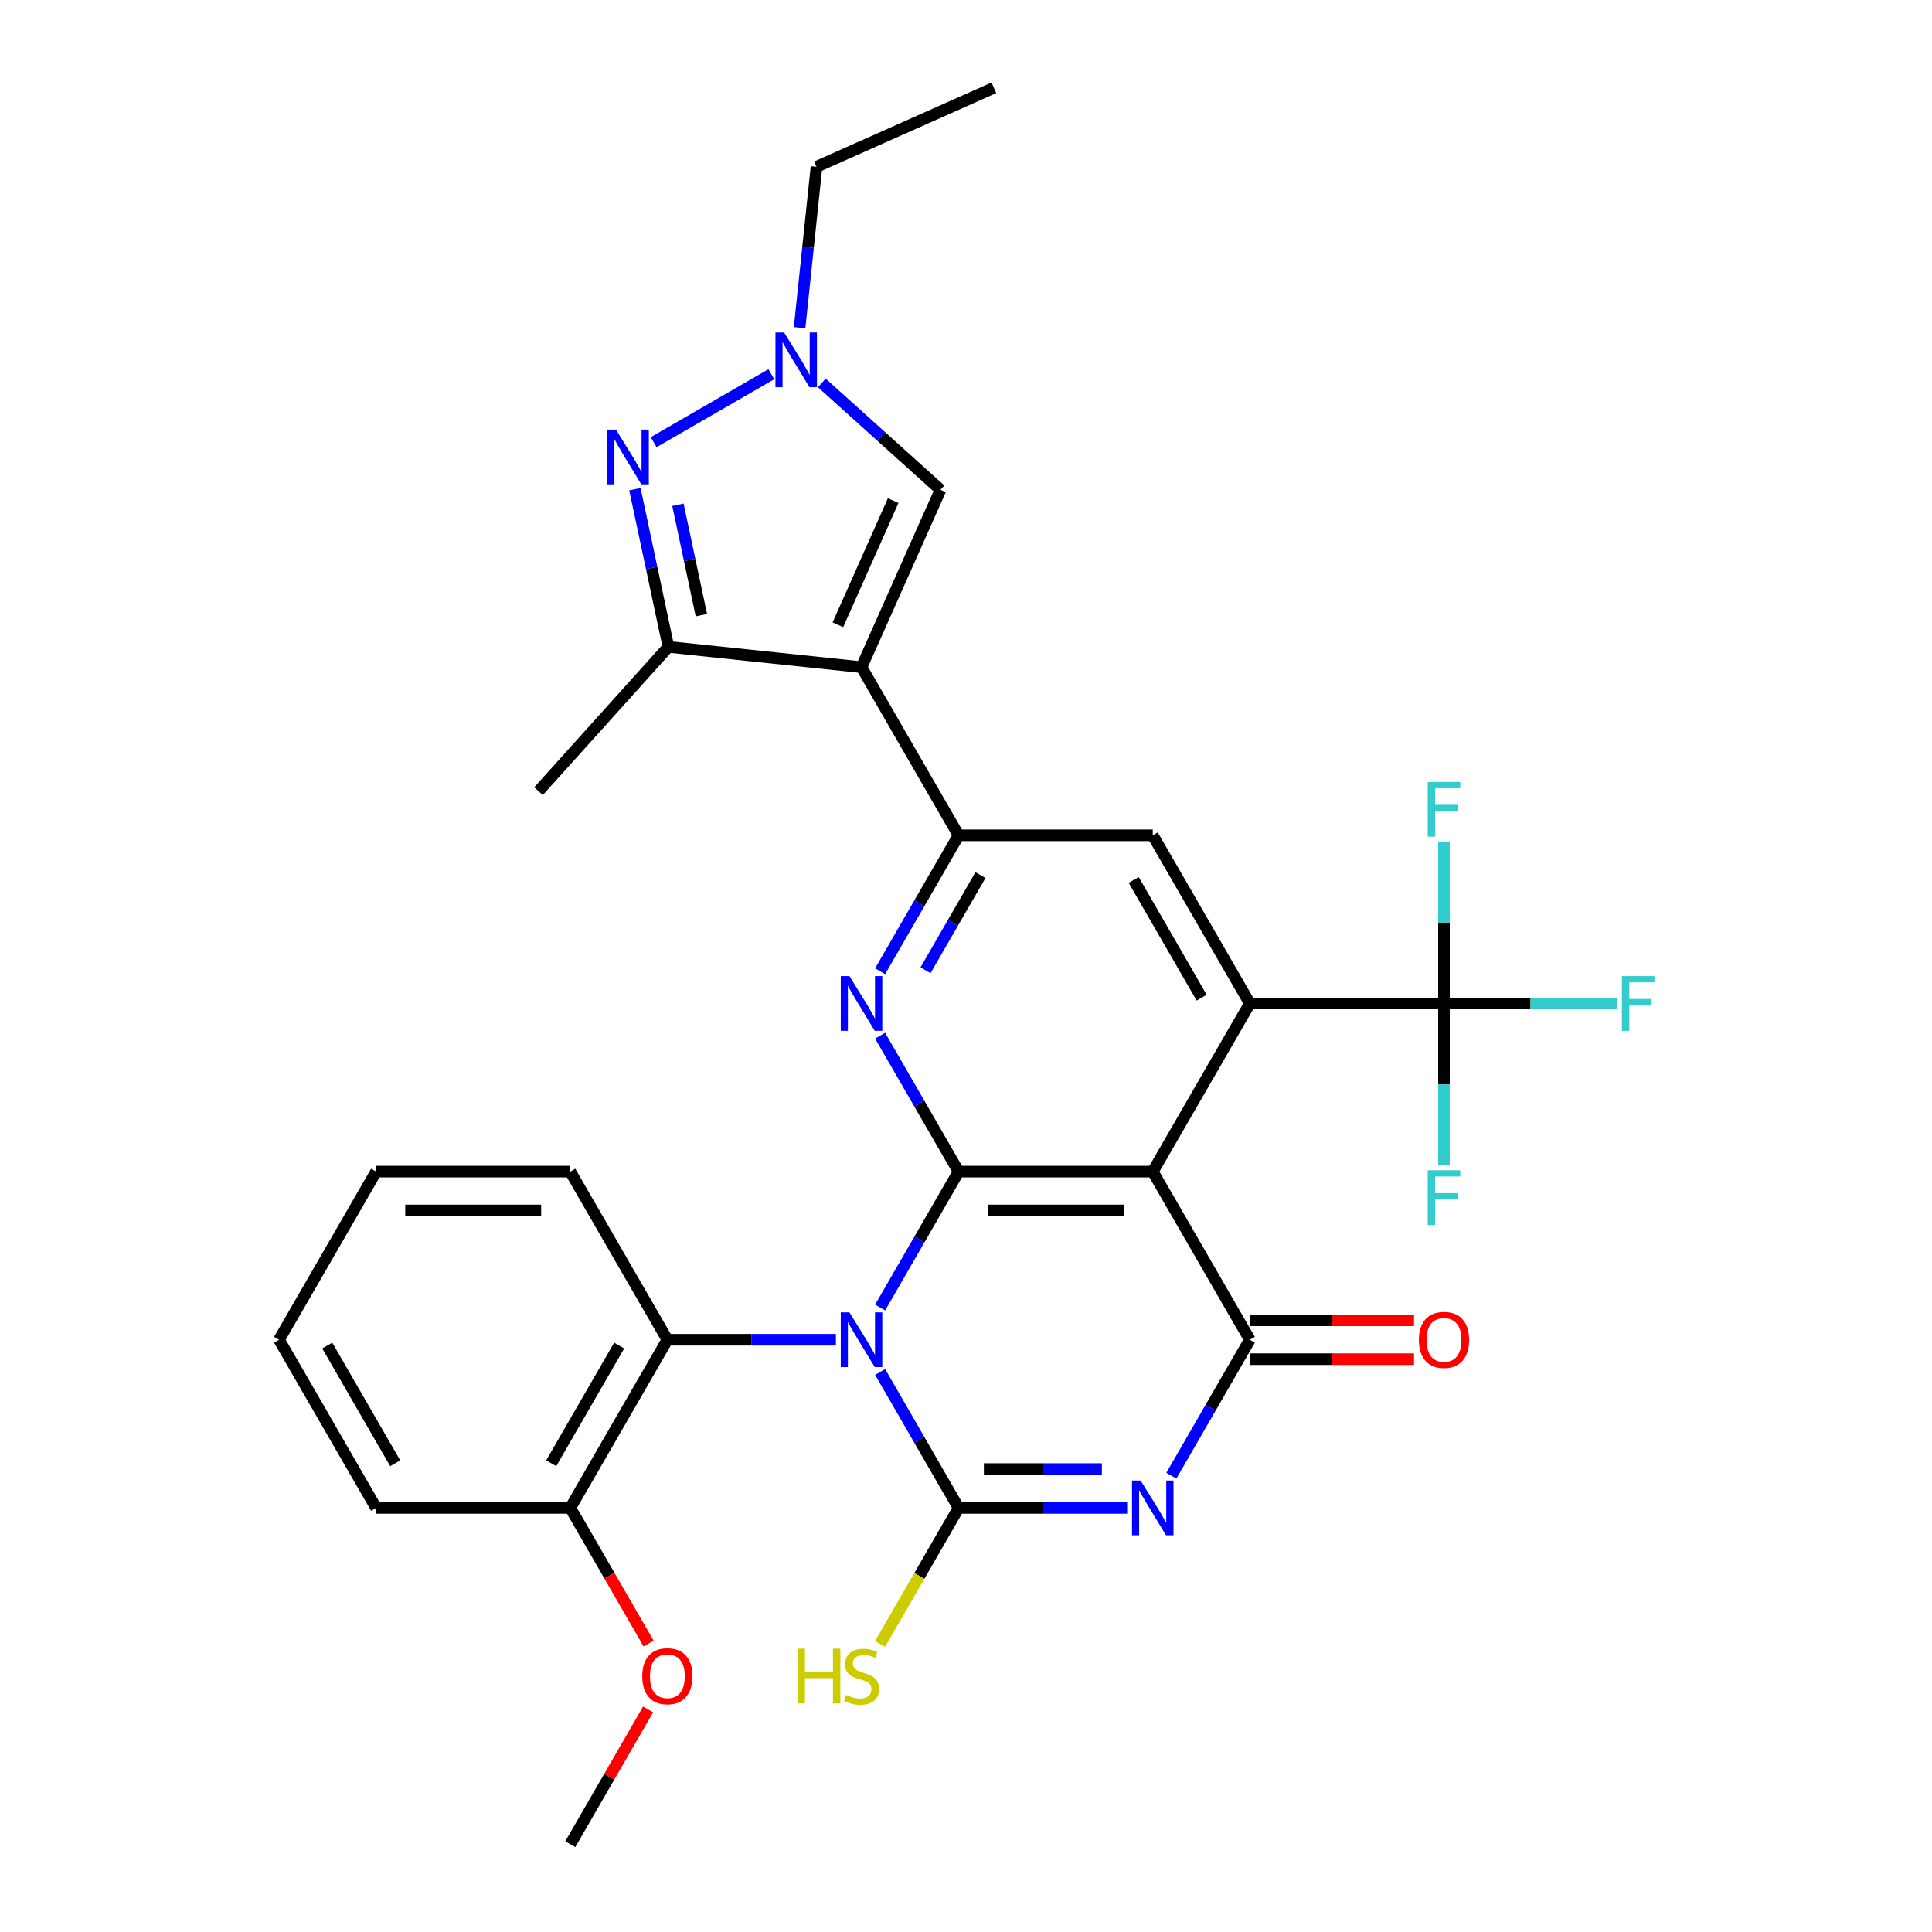 <?xml version='1.0' encoding='iso-8859-1'?>
<svg version='1.1' baseProfile='full'
              xmlns='http://www.w3.org/2000/svg'
                      xmlns:rdkit='http://www.rdkit.org/xml'
                      xmlns:xlink='http://www.w3.org/1999/xlink'
                  xml:space='preserve'
width='1000px' height='1000px' viewBox='0 0 1000 1000'>
<!-- END OF HEADER -->
<rect style='opacity:1.0;fill:#FFFFFF;stroke:none' width='1000' height='1000' x='0' y='0'> </rect>
<path class='bond-0' d='M 455.551,676.779 L 475.862,641.599' style='fill:none;fill-rule:evenodd;stroke:#0000FF;stroke-width:6px;stroke-linecap:butt;stroke-linejoin:miter;stroke-opacity:1' />
<path class='bond-0' d='M 475.862,641.599 L 496.173,606.42' style='fill:none;fill-rule:evenodd;stroke:#000000;stroke-width:6px;stroke-linecap:butt;stroke-linejoin:miter;stroke-opacity:1' />
<path class='bond-1' d='M 455.551,710.124 L 475.862,745.303' style='fill:none;fill-rule:evenodd;stroke:#0000FF;stroke-width:6px;stroke-linecap:butt;stroke-linejoin:miter;stroke-opacity:1' />
<path class='bond-1' d='M 475.862,745.303 L 496.173,780.483' style='fill:none;fill-rule:evenodd;stroke:#000000;stroke-width:6px;stroke-linecap:butt;stroke-linejoin:miter;stroke-opacity:1' />
<path class='bond-14' d='M 432.673,693.451 L 389.051,693.451' style='fill:none;fill-rule:evenodd;stroke:#0000FF;stroke-width:6px;stroke-linecap:butt;stroke-linejoin:miter;stroke-opacity:1' />
<path class='bond-14' d='M 389.051,693.451 L 345.43,693.451' style='fill:none;fill-rule:evenodd;stroke:#000000;stroke-width:6px;stroke-linecap:butt;stroke-linejoin:miter;stroke-opacity:1' />
<path class='bond-3' d='M 496.173,606.42 L 596.668,606.42' style='fill:none;fill-rule:evenodd;stroke:#000000;stroke-width:6px;stroke-linecap:butt;stroke-linejoin:miter;stroke-opacity:1' />
<path class='bond-3' d='M 511.247,626.519 L 581.594,626.519' style='fill:none;fill-rule:evenodd;stroke:#000000;stroke-width:6px;stroke-linecap:butt;stroke-linejoin:miter;stroke-opacity:1' />
<path class='bond-7' d='M 496.173,606.42 L 475.862,571.24' style='fill:none;fill-rule:evenodd;stroke:#000000;stroke-width:6px;stroke-linecap:butt;stroke-linejoin:miter;stroke-opacity:1' />
<path class='bond-7' d='M 475.862,571.24 L 455.551,536.061' style='fill:none;fill-rule:evenodd;stroke:#0000FF;stroke-width:6px;stroke-linecap:butt;stroke-linejoin:miter;stroke-opacity:1' />
<path class='bond-2' d='M 496.173,780.483 L 539.794,780.483' style='fill:none;fill-rule:evenodd;stroke:#000000;stroke-width:6px;stroke-linecap:butt;stroke-linejoin:miter;stroke-opacity:1' />
<path class='bond-2' d='M 539.794,780.483 L 583.416,780.483' style='fill:none;fill-rule:evenodd;stroke:#0000FF;stroke-width:6px;stroke-linecap:butt;stroke-linejoin:miter;stroke-opacity:1' />
<path class='bond-2' d='M 509.259,760.384 L 539.794,760.384' style='fill:none;fill-rule:evenodd;stroke:#000000;stroke-width:6px;stroke-linecap:butt;stroke-linejoin:miter;stroke-opacity:1' />
<path class='bond-2' d='M 539.794,760.384 L 570.329,760.384' style='fill:none;fill-rule:evenodd;stroke:#0000FF;stroke-width:6px;stroke-linecap:butt;stroke-linejoin:miter;stroke-opacity:1' />
<path class='bond-17' d='M 496.173,780.483 L 475.839,815.702' style='fill:none;fill-rule:evenodd;stroke:#000000;stroke-width:6px;stroke-linecap:butt;stroke-linejoin:miter;stroke-opacity:1' />
<path class='bond-17' d='M 475.839,815.702 L 455.505,850.922' style='fill:none;fill-rule:evenodd;stroke:#CCCC00;stroke-width:6px;stroke-linecap:butt;stroke-linejoin:miter;stroke-opacity:1' />
<path class='bond-4' d='M 606.294,763.81 L 626.605,728.631' style='fill:none;fill-rule:evenodd;stroke:#0000FF;stroke-width:6px;stroke-linecap:butt;stroke-linejoin:miter;stroke-opacity:1' />
<path class='bond-4' d='M 626.605,728.631 L 646.916,693.451' style='fill:none;fill-rule:evenodd;stroke:#000000;stroke-width:6px;stroke-linecap:butt;stroke-linejoin:miter;stroke-opacity:1' />
<path class='bond-6' d='M 596.668,606.42 L 646.916,519.388' style='fill:none;fill-rule:evenodd;stroke:#000000;stroke-width:6px;stroke-linecap:butt;stroke-linejoin:miter;stroke-opacity:1' />
<path class='bond-31' d='M 596.668,606.42 L 646.916,693.451' style='fill:none;fill-rule:evenodd;stroke:#000000;stroke-width:6px;stroke-linecap:butt;stroke-linejoin:miter;stroke-opacity:1' />
<path class='bond-16' d='M 646.916,703.501 L 689.407,703.501' style='fill:none;fill-rule:evenodd;stroke:#000000;stroke-width:6px;stroke-linecap:butt;stroke-linejoin:miter;stroke-opacity:1' />
<path class='bond-16' d='M 689.407,703.501 L 731.898,703.501' style='fill:none;fill-rule:evenodd;stroke:#FF0000;stroke-width:6px;stroke-linecap:butt;stroke-linejoin:miter;stroke-opacity:1' />
<path class='bond-16' d='M 646.916,683.402 L 689.407,683.402' style='fill:none;fill-rule:evenodd;stroke:#000000;stroke-width:6px;stroke-linecap:butt;stroke-linejoin:miter;stroke-opacity:1' />
<path class='bond-16' d='M 689.407,683.402 L 731.898,683.402' style='fill:none;fill-rule:evenodd;stroke:#FF0000;stroke-width:6px;stroke-linecap:butt;stroke-linejoin:miter;stroke-opacity:1' />
<path class='bond-5' d='M 445.925,345.326 L 496.173,432.357' style='fill:none;fill-rule:evenodd;stroke:#000000;stroke-width:6px;stroke-linecap:butt;stroke-linejoin:miter;stroke-opacity:1' />
<path class='bond-10' d='M 445.925,345.326 L 345.98,334.821' style='fill:none;fill-rule:evenodd;stroke:#000000;stroke-width:6px;stroke-linecap:butt;stroke-linejoin:miter;stroke-opacity:1' />
<path class='bond-13' d='M 445.925,345.326 L 486.8,253.519' style='fill:none;fill-rule:evenodd;stroke:#000000;stroke-width:6px;stroke-linecap:butt;stroke-linejoin:miter;stroke-opacity:1' />
<path class='bond-13' d='M 433.695,323.38 L 462.308,259.115' style='fill:none;fill-rule:evenodd;stroke:#000000;stroke-width:6px;stroke-linecap:butt;stroke-linejoin:miter;stroke-opacity:1' />
<path class='bond-11' d='M 646.916,519.388 L 747.411,519.388' style='fill:none;fill-rule:evenodd;stroke:#000000;stroke-width:6px;stroke-linecap:butt;stroke-linejoin:miter;stroke-opacity:1' />
<path class='bond-33' d='M 646.916,519.388 L 596.668,432.357' style='fill:none;fill-rule:evenodd;stroke:#000000;stroke-width:6px;stroke-linecap:butt;stroke-linejoin:miter;stroke-opacity:1' />
<path class='bond-33' d='M 621.972,516.383 L 586.799,455.461' style='fill:none;fill-rule:evenodd;stroke:#000000;stroke-width:6px;stroke-linecap:butt;stroke-linejoin:miter;stroke-opacity:1' />
<path class='bond-8' d='M 455.551,502.716 L 475.862,467.537' style='fill:none;fill-rule:evenodd;stroke:#0000FF;stroke-width:6px;stroke-linecap:butt;stroke-linejoin:miter;stroke-opacity:1' />
<path class='bond-8' d='M 475.862,467.537 L 496.173,432.357' style='fill:none;fill-rule:evenodd;stroke:#000000;stroke-width:6px;stroke-linecap:butt;stroke-linejoin:miter;stroke-opacity:1' />
<path class='bond-8' d='M 479.05,502.212 L 493.268,477.586' style='fill:none;fill-rule:evenodd;stroke:#0000FF;stroke-width:6px;stroke-linecap:butt;stroke-linejoin:miter;stroke-opacity:1' />
<path class='bond-8' d='M 493.268,477.586 L 507.486,452.96' style='fill:none;fill-rule:evenodd;stroke:#000000;stroke-width:6px;stroke-linecap:butt;stroke-linejoin:miter;stroke-opacity:1' />
<path class='bond-15' d='M 496.173,432.357 L 596.668,432.357' style='fill:none;fill-rule:evenodd;stroke:#000000;stroke-width:6px;stroke-linecap:butt;stroke-linejoin:miter;stroke-opacity:1' />
<path class='bond-9' d='M 328.63,253.194 L 337.305,294.008' style='fill:none;fill-rule:evenodd;stroke:#0000FF;stroke-width:6px;stroke-linecap:butt;stroke-linejoin:miter;stroke-opacity:1' />
<path class='bond-9' d='M 337.305,294.008 L 345.98,334.821' style='fill:none;fill-rule:evenodd;stroke:#000000;stroke-width:6px;stroke-linecap:butt;stroke-linejoin:miter;stroke-opacity:1' />
<path class='bond-9' d='M 350.893,261.259 L 356.965,289.829' style='fill:none;fill-rule:evenodd;stroke:#0000FF;stroke-width:6px;stroke-linecap:butt;stroke-linejoin:miter;stroke-opacity:1' />
<path class='bond-9' d='M 356.965,289.829 L 363.038,318.398' style='fill:none;fill-rule:evenodd;stroke:#000000;stroke-width:6px;stroke-linecap:butt;stroke-linejoin:miter;stroke-opacity:1' />
<path class='bond-34' d='M 338.339,228.871 L 399.248,193.705' style='fill:none;fill-rule:evenodd;stroke:#0000FF;stroke-width:6px;stroke-linecap:butt;stroke-linejoin:miter;stroke-opacity:1' />
<path class='bond-24' d='M 345.98,334.821 L 278.736,409.504' style='fill:none;fill-rule:evenodd;stroke:#000000;stroke-width:6px;stroke-linecap:butt;stroke-linejoin:miter;stroke-opacity:1' />
<path class='bond-19' d='M 747.411,519.388 L 792.192,519.388' style='fill:none;fill-rule:evenodd;stroke:#000000;stroke-width:6px;stroke-linecap:butt;stroke-linejoin:miter;stroke-opacity:1' />
<path class='bond-19' d='M 792.192,519.388 L 836.974,519.388' style='fill:none;fill-rule:evenodd;stroke:#33CCCC;stroke-width:6px;stroke-linecap:butt;stroke-linejoin:miter;stroke-opacity:1' />
<path class='bond-20' d='M 747.411,519.388 L 747.411,477.477' style='fill:none;fill-rule:evenodd;stroke:#000000;stroke-width:6px;stroke-linecap:butt;stroke-linejoin:miter;stroke-opacity:1' />
<path class='bond-20' d='M 747.411,477.477 L 747.411,435.566' style='fill:none;fill-rule:evenodd;stroke:#33CCCC;stroke-width:6px;stroke-linecap:butt;stroke-linejoin:miter;stroke-opacity:1' />
<path class='bond-21' d='M 747.411,519.388 L 747.411,561.3' style='fill:none;fill-rule:evenodd;stroke:#000000;stroke-width:6px;stroke-linecap:butt;stroke-linejoin:miter;stroke-opacity:1' />
<path class='bond-21' d='M 747.411,561.3 L 747.411,603.211' style='fill:none;fill-rule:evenodd;stroke:#33CCCC;stroke-width:6px;stroke-linecap:butt;stroke-linejoin:miter;stroke-opacity:1' />
<path class='bond-12' d='M 425.37,198.207 L 456.085,225.863' style='fill:none;fill-rule:evenodd;stroke:#0000FF;stroke-width:6px;stroke-linecap:butt;stroke-linejoin:miter;stroke-opacity:1' />
<path class='bond-12' d='M 456.085,225.863 L 486.8,253.519' style='fill:none;fill-rule:evenodd;stroke:#000000;stroke-width:6px;stroke-linecap:butt;stroke-linejoin:miter;stroke-opacity:1' />
<path class='bond-22' d='M 413.87,169.602 L 418.246,127.966' style='fill:none;fill-rule:evenodd;stroke:#0000FF;stroke-width:6px;stroke-linecap:butt;stroke-linejoin:miter;stroke-opacity:1' />
<path class='bond-22' d='M 418.246,127.966 L 422.622,86.33' style='fill:none;fill-rule:evenodd;stroke:#000000;stroke-width:6px;stroke-linecap:butt;stroke-linejoin:miter;stroke-opacity:1' />
<path class='bond-18' d='M 345.43,693.451 L 295.182,780.483' style='fill:none;fill-rule:evenodd;stroke:#000000;stroke-width:6px;stroke-linecap:butt;stroke-linejoin:miter;stroke-opacity:1' />
<path class='bond-18' d='M 320.487,696.456 L 285.313,757.378' style='fill:none;fill-rule:evenodd;stroke:#000000;stroke-width:6px;stroke-linecap:butt;stroke-linejoin:miter;stroke-opacity:1' />
<path class='bond-25' d='M 345.43,693.451 L 295.182,606.42' style='fill:none;fill-rule:evenodd;stroke:#000000;stroke-width:6px;stroke-linecap:butt;stroke-linejoin:miter;stroke-opacity:1' />
<path class='bond-23' d='M 295.182,780.483 L 315.447,815.582' style='fill:none;fill-rule:evenodd;stroke:#000000;stroke-width:6px;stroke-linecap:butt;stroke-linejoin:miter;stroke-opacity:1' />
<path class='bond-23' d='M 315.447,815.582 L 335.712,850.682' style='fill:none;fill-rule:evenodd;stroke:#FF0000;stroke-width:6px;stroke-linecap:butt;stroke-linejoin:miter;stroke-opacity:1' />
<path class='bond-26' d='M 295.182,780.483 L 194.687,780.483' style='fill:none;fill-rule:evenodd;stroke:#000000;stroke-width:6px;stroke-linecap:butt;stroke-linejoin:miter;stroke-opacity:1' />
<path class='bond-28' d='M 422.622,86.33 L 514.429,45.455' style='fill:none;fill-rule:evenodd;stroke:#000000;stroke-width:6px;stroke-linecap:butt;stroke-linejoin:miter;stroke-opacity:1' />
<path class='bond-27' d='M 335.458,884.786 L 315.32,919.666' style='fill:none;fill-rule:evenodd;stroke:#FF0000;stroke-width:6px;stroke-linecap:butt;stroke-linejoin:miter;stroke-opacity:1' />
<path class='bond-27' d='M 315.32,919.666 L 295.182,954.545' style='fill:none;fill-rule:evenodd;stroke:#000000;stroke-width:6px;stroke-linecap:butt;stroke-linejoin:miter;stroke-opacity:1' />
<path class='bond-29' d='M 295.182,606.42 L 194.687,606.42' style='fill:none;fill-rule:evenodd;stroke:#000000;stroke-width:6px;stroke-linecap:butt;stroke-linejoin:miter;stroke-opacity:1' />
<path class='bond-29' d='M 280.108,626.519 L 209.761,626.519' style='fill:none;fill-rule:evenodd;stroke:#000000;stroke-width:6px;stroke-linecap:butt;stroke-linejoin:miter;stroke-opacity:1' />
<path class='bond-32' d='M 194.687,780.483 L 144.44,693.451' style='fill:none;fill-rule:evenodd;stroke:#000000;stroke-width:6px;stroke-linecap:butt;stroke-linejoin:miter;stroke-opacity:1' />
<path class='bond-32' d='M 204.556,757.378 L 169.383,696.456' style='fill:none;fill-rule:evenodd;stroke:#000000;stroke-width:6px;stroke-linecap:butt;stroke-linejoin:miter;stroke-opacity:1' />
<path class='bond-30' d='M 194.687,606.42 L 144.44,693.451' style='fill:none;fill-rule:evenodd;stroke:#000000;stroke-width:6px;stroke-linecap:butt;stroke-linejoin:miter;stroke-opacity:1' />
<path  class='atom-0' d='M 439.665 679.291
L 448.945 694.291
Q 449.865 695.771, 451.345 698.451
Q 452.825 701.131, 452.905 701.291
L 452.905 679.291
L 456.665 679.291
L 456.665 707.611
L 452.785 707.611
L 442.825 691.211
Q 441.665 689.291, 440.425 687.091
Q 439.225 684.891, 438.865 684.211
L 438.865 707.611
L 435.185 707.611
L 435.185 679.291
L 439.665 679.291
' fill='#0000FF'/>
<path  class='atom-3' d='M 590.408 766.323
L 599.688 781.323
Q 600.608 782.803, 602.088 785.483
Q 603.568 788.163, 603.648 788.323
L 603.648 766.323
L 607.408 766.323
L 607.408 794.643
L 603.528 794.643
L 593.568 778.243
Q 592.408 776.323, 591.168 774.123
Q 589.968 771.923, 589.608 771.243
L 589.608 794.643
L 585.928 794.643
L 585.928 766.323
L 590.408 766.323
' fill='#0000FF'/>
<path  class='atom-8' d='M 439.665 505.228
L 448.945 520.228
Q 449.865 521.708, 451.345 524.388
Q 452.825 527.068, 452.905 527.228
L 452.905 505.228
L 456.665 505.228
L 456.665 533.548
L 452.785 533.548
L 442.825 517.148
Q 441.665 515.228, 440.425 513.028
Q 439.225 510.828, 438.865 510.148
L 438.865 533.548
L 435.185 533.548
L 435.185 505.228
L 439.665 505.228
' fill='#0000FF'/>
<path  class='atom-10' d='M 318.826 222.362
L 328.106 237.362
Q 329.026 238.842, 330.506 241.522
Q 331.986 244.202, 332.066 244.362
L 332.066 222.362
L 335.826 222.362
L 335.826 250.682
L 331.946 250.682
L 321.986 234.282
Q 320.826 232.362, 319.586 230.162
Q 318.386 227.962, 318.026 227.282
L 318.026 250.682
L 314.346 250.682
L 314.346 222.362
L 318.826 222.362
' fill='#0000FF'/>
<path  class='atom-13' d='M 405.858 172.114
L 415.138 187.114
Q 416.058 188.594, 417.538 191.274
Q 419.018 193.954, 419.098 194.114
L 419.098 172.114
L 422.858 172.114
L 422.858 200.434
L 418.978 200.434
L 409.018 184.034
Q 407.858 182.114, 406.618 179.914
Q 405.418 177.714, 405.058 177.034
L 405.058 200.434
L 401.378 200.434
L 401.378 172.114
L 405.858 172.114
' fill='#0000FF'/>
<path  class='atom-17' d='M 734.411 693.531
Q 734.411 686.731, 737.771 682.931
Q 741.131 679.131, 747.411 679.131
Q 753.691 679.131, 757.051 682.931
Q 760.411 686.731, 760.411 693.531
Q 760.411 700.411, 757.011 704.331
Q 753.611 708.211, 747.411 708.211
Q 741.171 708.211, 737.771 704.331
Q 734.411 700.451, 734.411 693.531
M 747.411 705.011
Q 751.731 705.011, 754.051 702.131
Q 756.411 699.211, 756.411 693.531
Q 756.411 687.971, 754.051 685.171
Q 751.731 682.331, 747.411 682.331
Q 743.091 682.331, 740.731 685.131
Q 738.411 687.931, 738.411 693.531
Q 738.411 699.251, 740.731 702.131
Q 743.091 705.011, 747.411 705.011
' fill='#FF0000'/>
<path  class='atom-18' d='M 412.805 853.354
L 416.645 853.354
L 416.645 865.394
L 431.125 865.394
L 431.125 853.354
L 434.965 853.354
L 434.965 881.674
L 431.125 881.674
L 431.125 868.594
L 416.645 868.594
L 416.645 881.674
L 412.805 881.674
L 412.805 853.354
' fill='#CCCC00'/>
<path  class='atom-18' d='M 437.925 877.274
Q 438.245 877.394, 439.565 877.954
Q 440.885 878.514, 442.325 878.874
Q 443.805 879.194, 445.245 879.194
Q 447.925 879.194, 449.485 877.914
Q 451.045 876.594, 451.045 874.314
Q 451.045 872.754, 450.245 871.794
Q 449.485 870.834, 448.285 870.314
Q 447.085 869.794, 445.085 869.194
Q 442.565 868.434, 441.045 867.714
Q 439.565 866.994, 438.485 865.474
Q 437.445 863.954, 437.445 861.394
Q 437.445 857.834, 439.845 855.634
Q 442.285 853.434, 447.085 853.434
Q 450.365 853.434, 454.085 854.994
L 453.165 858.074
Q 449.765 856.674, 447.205 856.674
Q 444.445 856.674, 442.925 857.834
Q 441.405 858.954, 441.445 860.914
Q 441.445 862.434, 442.205 863.354
Q 443.005 864.274, 444.125 864.794
Q 445.285 865.314, 447.205 865.914
Q 449.765 866.714, 451.285 867.514
Q 452.805 868.314, 453.885 869.954
Q 455.005 871.554, 455.005 874.314
Q 455.005 878.234, 452.365 880.354
Q 449.765 882.434, 445.405 882.434
Q 442.885 882.434, 440.965 881.874
Q 439.085 881.354, 436.845 880.434
L 437.925 877.274
' fill='#CCCC00'/>
<path  class='atom-20' d='M 839.486 505.228
L 856.326 505.228
L 856.326 508.468
L 843.286 508.468
L 843.286 517.068
L 854.886 517.068
L 854.886 520.348
L 843.286 520.348
L 843.286 533.548
L 839.486 533.548
L 839.486 505.228
' fill='#33CCCC'/>
<path  class='atom-21' d='M 738.991 404.733
L 755.831 404.733
L 755.831 407.973
L 742.791 407.973
L 742.791 416.573
L 754.391 416.573
L 754.391 419.853
L 742.791 419.853
L 742.791 433.053
L 738.991 433.053
L 738.991 404.733
' fill='#33CCCC'/>
<path  class='atom-22' d='M 738.991 605.724
L 755.831 605.724
L 755.831 608.964
L 742.791 608.964
L 742.791 617.564
L 754.391 617.564
L 754.391 620.844
L 742.791 620.844
L 742.791 634.044
L 738.991 634.044
L 738.991 605.724
' fill='#33CCCC'/>
<path  class='atom-24' d='M 332.43 867.594
Q 332.43 860.794, 335.79 856.994
Q 339.15 853.194, 345.43 853.194
Q 351.71 853.194, 355.07 856.994
Q 358.43 860.794, 358.43 867.594
Q 358.43 874.474, 355.03 878.394
Q 351.63 882.274, 345.43 882.274
Q 339.19 882.274, 335.79 878.394
Q 332.43 874.514, 332.43 867.594
M 345.43 879.074
Q 349.75 879.074, 352.07 876.194
Q 354.43 873.274, 354.43 867.594
Q 354.43 862.034, 352.07 859.234
Q 349.75 856.394, 345.43 856.394
Q 341.11 856.394, 338.75 859.194
Q 336.43 861.994, 336.43 867.594
Q 336.43 873.314, 338.75 876.194
Q 341.11 879.074, 345.43 879.074
' fill='#FF0000'/>
</svg>
